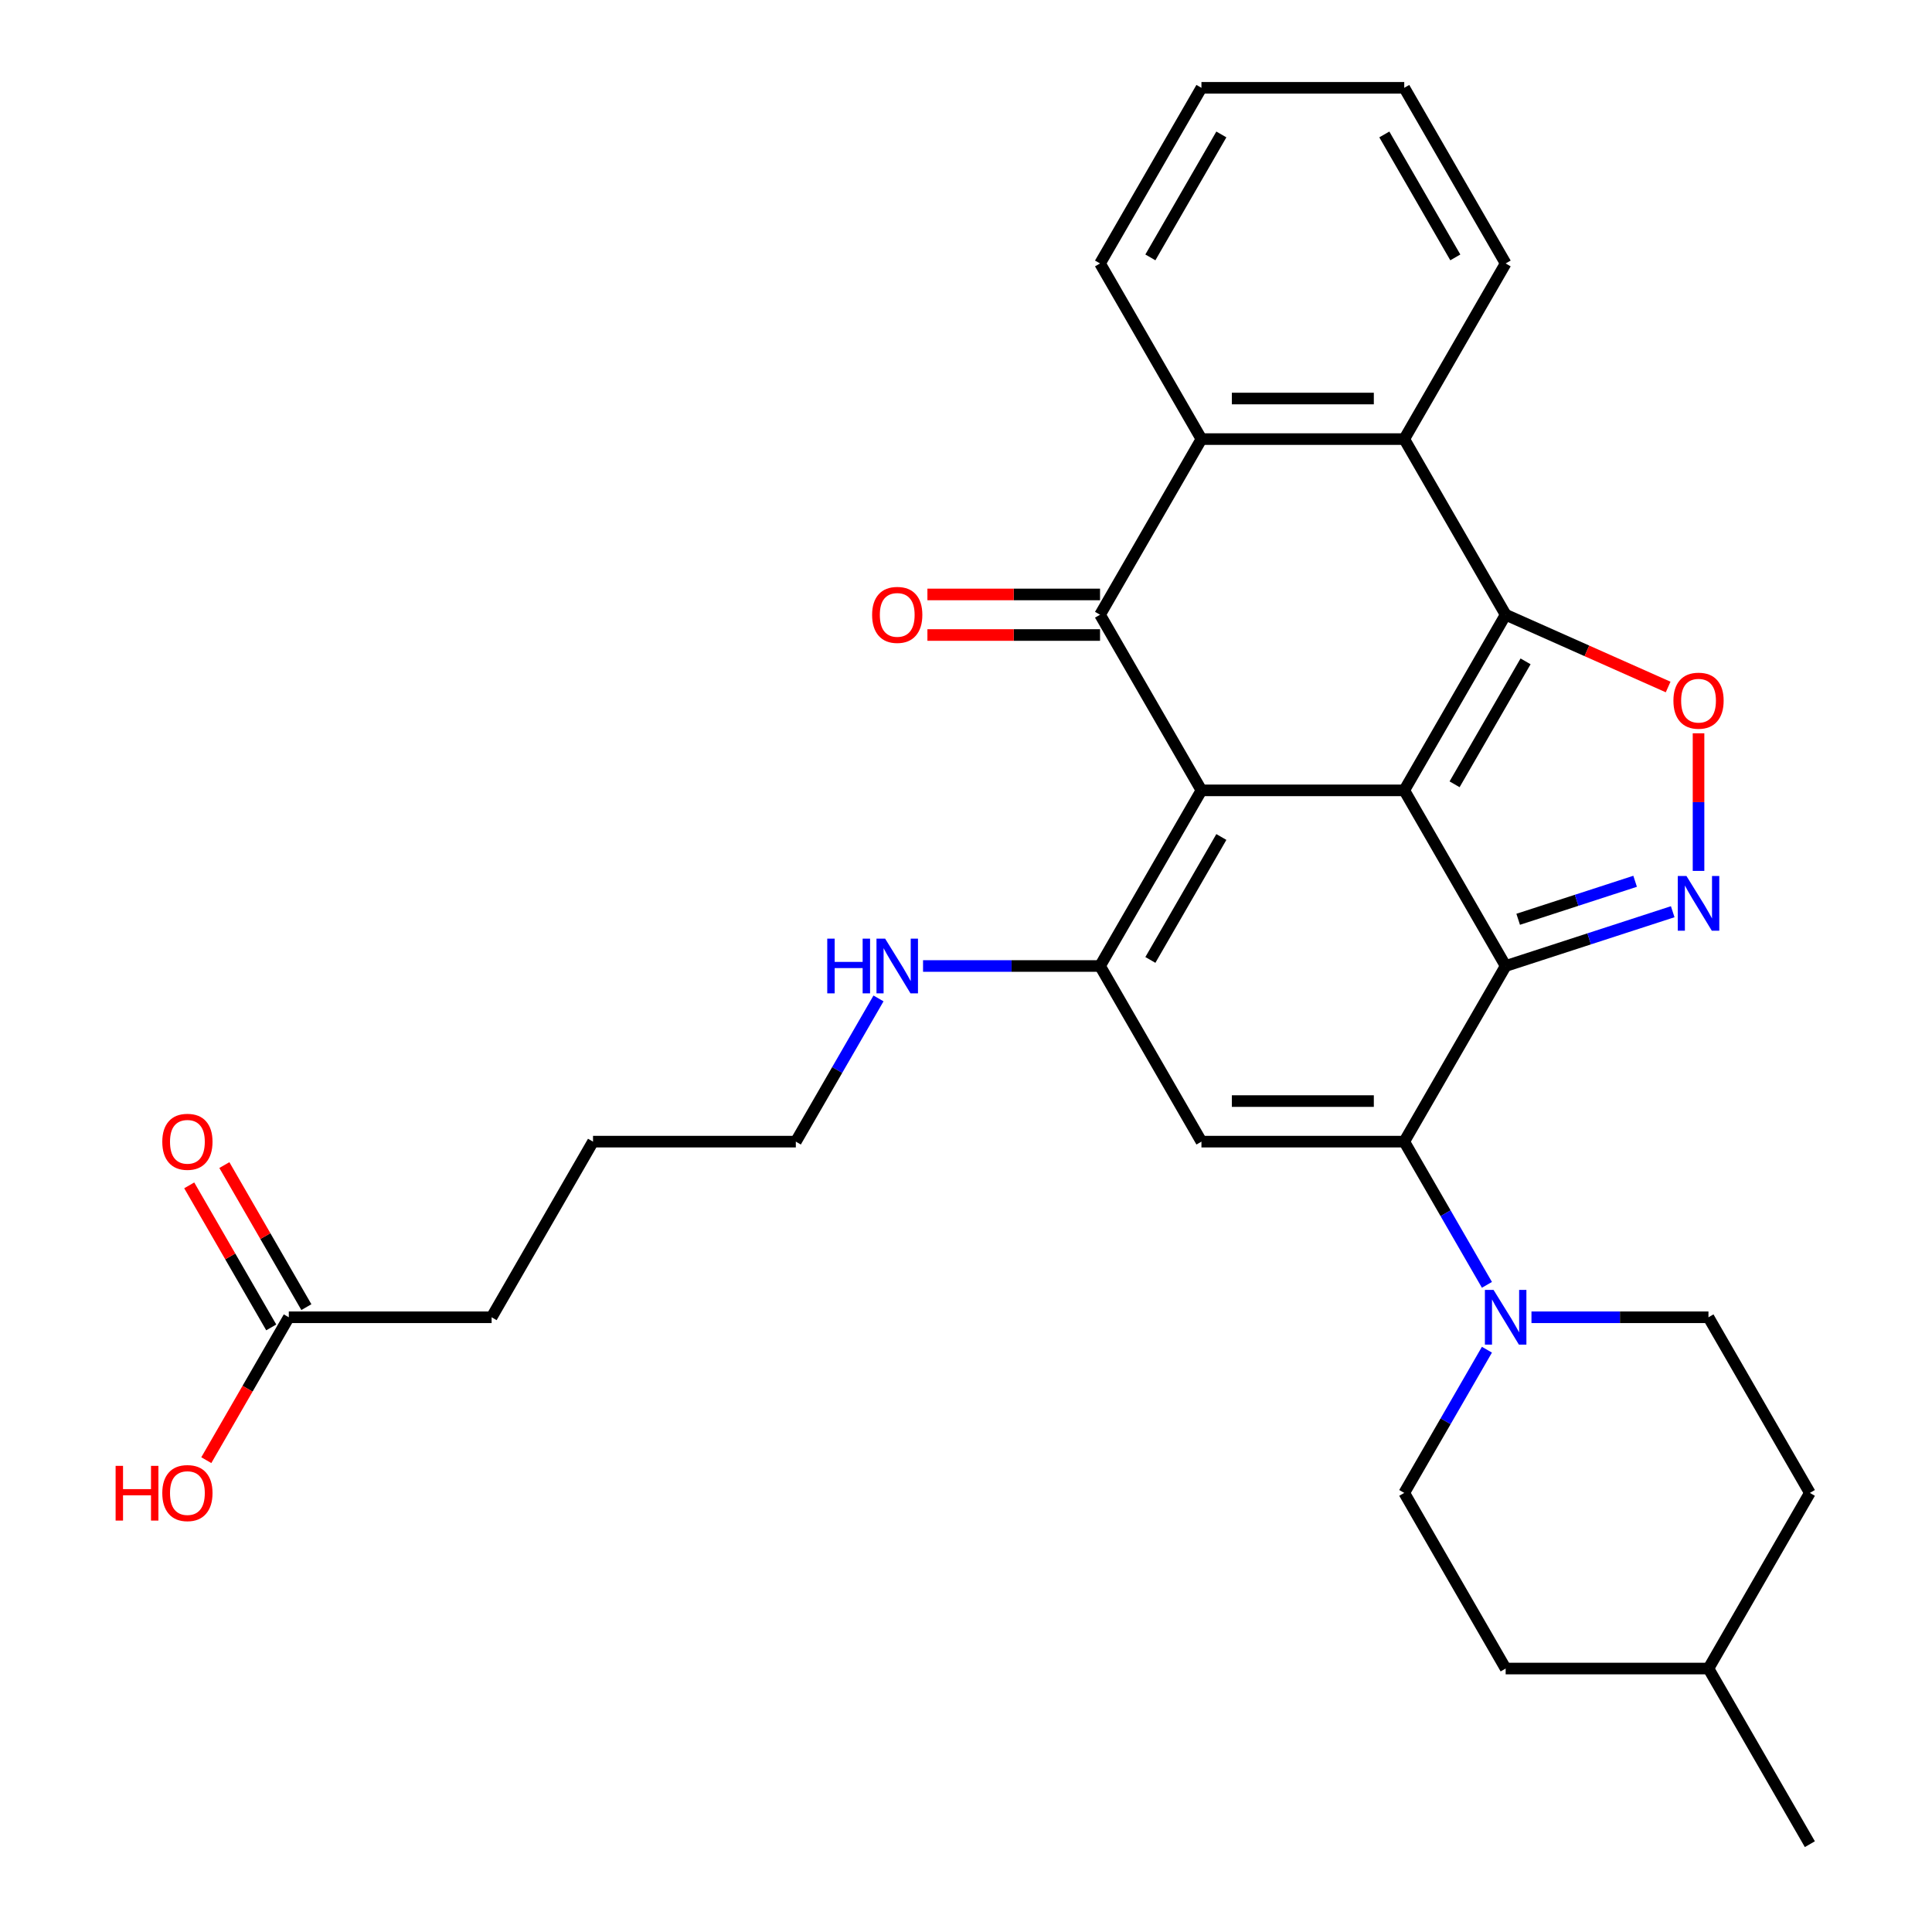 <?xml version='1.0' encoding='iso-8859-1'?>
<svg version='1.1' baseProfile='full'
              xmlns='http://www.w3.org/2000/svg'
                      xmlns:rdkit='http://www.rdkit.org/xml'
                      xmlns:xlink='http://www.w3.org/1999/xlink'
                  xml:space='preserve'
width='1000px' height='1000px' viewBox='0 0 1000 1000'>
<!-- END OF HEADER -->
<rect style='opacity:1.0;fill:#FFFFFF;stroke:none' width='1000' height='1000' x='0' y='0'> </rect>
<path class='bond-0' d='M 726.836,409.091 L 621.864,409.091' style='fill:none;fill-rule:evenodd;stroke:#000000;stroke-width:6px;stroke-linecap:butt;stroke-linejoin:miter;stroke-opacity:1' />
<path class='bond-1' d='M 726.836,409.091 L 779.323,500' style='fill:none;fill-rule:evenodd;stroke:#000000;stroke-width:6px;stroke-linecap:butt;stroke-linejoin:miter;stroke-opacity:1' />
<path class='bond-2' d='M 726.836,409.091 L 779.323,318.182' style='fill:none;fill-rule:evenodd;stroke:#000000;stroke-width:6px;stroke-linecap:butt;stroke-linejoin:miter;stroke-opacity:1' />
<path class='bond-2' d='M 752.891,405.952 L 789.632,342.315' style='fill:none;fill-rule:evenodd;stroke:#000000;stroke-width:6px;stroke-linecap:butt;stroke-linejoin:miter;stroke-opacity:1' />
<path class='bond-4' d='M 621.864,409.091 L 569.377,318.182' style='fill:none;fill-rule:evenodd;stroke:#000000;stroke-width:6px;stroke-linecap:butt;stroke-linejoin:miter;stroke-opacity:1' />
<path class='bond-5' d='M 621.864,409.091 L 569.377,500' style='fill:none;fill-rule:evenodd;stroke:#000000;stroke-width:6px;stroke-linecap:butt;stroke-linejoin:miter;stroke-opacity:1' />
<path class='bond-5' d='M 632.173,433.225 L 595.432,496.861' style='fill:none;fill-rule:evenodd;stroke:#000000;stroke-width:6px;stroke-linecap:butt;stroke-linejoin:miter;stroke-opacity:1' />
<path class='bond-3' d='M 779.323,500 L 726.836,590.909' style='fill:none;fill-rule:evenodd;stroke:#000000;stroke-width:6px;stroke-linecap:butt;stroke-linejoin:miter;stroke-opacity:1' />
<path class='bond-6' d='M 779.323,500 L 822.558,485.952' style='fill:none;fill-rule:evenodd;stroke:#000000;stroke-width:6px;stroke-linecap:butt;stroke-linejoin:miter;stroke-opacity:1' />
<path class='bond-6' d='M 822.558,485.952 L 865.794,471.904' style='fill:none;fill-rule:evenodd;stroke:#0000FF;stroke-width:6px;stroke-linecap:butt;stroke-linejoin:miter;stroke-opacity:1' />
<path class='bond-6' d='M 785.806,475.819 L 816.071,465.985' style='fill:none;fill-rule:evenodd;stroke:#000000;stroke-width:6px;stroke-linecap:butt;stroke-linejoin:miter;stroke-opacity:1' />
<path class='bond-6' d='M 816.071,465.985 L 846.335,456.151' style='fill:none;fill-rule:evenodd;stroke:#0000FF;stroke-width:6px;stroke-linecap:butt;stroke-linejoin:miter;stroke-opacity:1' />
<path class='bond-8' d='M 779.323,318.182 L 821.375,336.887' style='fill:none;fill-rule:evenodd;stroke:#000000;stroke-width:6px;stroke-linecap:butt;stroke-linejoin:miter;stroke-opacity:1' />
<path class='bond-8' d='M 821.375,336.887 L 863.426,355.591' style='fill:none;fill-rule:evenodd;stroke:#FF0000;stroke-width:6px;stroke-linecap:butt;stroke-linejoin:miter;stroke-opacity:1' />
<path class='bond-9' d='M 779.323,318.182 L 726.836,227.273' style='fill:none;fill-rule:evenodd;stroke:#000000;stroke-width:6px;stroke-linecap:butt;stroke-linejoin:miter;stroke-opacity:1' />
<path class='bond-7' d='M 726.836,590.909 L 621.864,590.909' style='fill:none;fill-rule:evenodd;stroke:#000000;stroke-width:6px;stroke-linecap:butt;stroke-linejoin:miter;stroke-opacity:1' />
<path class='bond-7' d='M 711.091,569.915 L 637.61,569.915' style='fill:none;fill-rule:evenodd;stroke:#000000;stroke-width:6px;stroke-linecap:butt;stroke-linejoin:miter;stroke-opacity:1' />
<path class='bond-11' d='M 726.836,590.909 L 748.234,627.971' style='fill:none;fill-rule:evenodd;stroke:#000000;stroke-width:6px;stroke-linecap:butt;stroke-linejoin:miter;stroke-opacity:1' />
<path class='bond-11' d='M 748.234,627.971 L 769.632,665.034' style='fill:none;fill-rule:evenodd;stroke:#0000FF;stroke-width:6px;stroke-linecap:butt;stroke-linejoin:miter;stroke-opacity:1' />
<path class='bond-12' d='M 569.377,307.685 L 524.703,307.685' style='fill:none;fill-rule:evenodd;stroke:#000000;stroke-width:6px;stroke-linecap:butt;stroke-linejoin:miter;stroke-opacity:1' />
<path class='bond-12' d='M 524.703,307.685 L 480.029,307.685' style='fill:none;fill-rule:evenodd;stroke:#FF0000;stroke-width:6px;stroke-linecap:butt;stroke-linejoin:miter;stroke-opacity:1' />
<path class='bond-12' d='M 569.377,328.679 L 524.703,328.679' style='fill:none;fill-rule:evenodd;stroke:#000000;stroke-width:6px;stroke-linecap:butt;stroke-linejoin:miter;stroke-opacity:1' />
<path class='bond-12' d='M 524.703,328.679 L 480.029,328.679' style='fill:none;fill-rule:evenodd;stroke:#FF0000;stroke-width:6px;stroke-linecap:butt;stroke-linejoin:miter;stroke-opacity:1' />
<path class='bond-31' d='M 569.377,318.182 L 621.864,227.273' style='fill:none;fill-rule:evenodd;stroke:#000000;stroke-width:6px;stroke-linecap:butt;stroke-linejoin:miter;stroke-opacity:1' />
<path class='bond-14' d='M 569.377,500 L 523.573,500' style='fill:none;fill-rule:evenodd;stroke:#000000;stroke-width:6px;stroke-linecap:butt;stroke-linejoin:miter;stroke-opacity:1' />
<path class='bond-14' d='M 523.573,500 L 477.769,500' style='fill:none;fill-rule:evenodd;stroke:#0000FF;stroke-width:6px;stroke-linecap:butt;stroke-linejoin:miter;stroke-opacity:1' />
<path class='bond-32' d='M 569.377,500 L 621.864,590.909' style='fill:none;fill-rule:evenodd;stroke:#000000;stroke-width:6px;stroke-linecap:butt;stroke-linejoin:miter;stroke-opacity:1' />
<path class='bond-30' d='M 879.158,450.777 L 879.158,415.165' style='fill:none;fill-rule:evenodd;stroke:#0000FF;stroke-width:6px;stroke-linecap:butt;stroke-linejoin:miter;stroke-opacity:1' />
<path class='bond-30' d='M 879.158,415.165 L 879.158,379.554' style='fill:none;fill-rule:evenodd;stroke:#FF0000;stroke-width:6px;stroke-linecap:butt;stroke-linejoin:miter;stroke-opacity:1' />
<path class='bond-10' d='M 726.836,227.273 L 621.864,227.273' style='fill:none;fill-rule:evenodd;stroke:#000000;stroke-width:6px;stroke-linecap:butt;stroke-linejoin:miter;stroke-opacity:1' />
<path class='bond-10' d='M 711.091,206.278 L 637.61,206.278' style='fill:none;fill-rule:evenodd;stroke:#000000;stroke-width:6px;stroke-linecap:butt;stroke-linejoin:miter;stroke-opacity:1' />
<path class='bond-21' d='M 726.836,227.273 L 779.323,136.364' style='fill:none;fill-rule:evenodd;stroke:#000000;stroke-width:6px;stroke-linecap:butt;stroke-linejoin:miter;stroke-opacity:1' />
<path class='bond-22' d='M 621.864,227.273 L 569.377,136.364' style='fill:none;fill-rule:evenodd;stroke:#000000;stroke-width:6px;stroke-linecap:butt;stroke-linejoin:miter;stroke-opacity:1' />
<path class='bond-15' d='M 769.632,698.603 L 748.234,735.665' style='fill:none;fill-rule:evenodd;stroke:#0000FF;stroke-width:6px;stroke-linecap:butt;stroke-linejoin:miter;stroke-opacity:1' />
<path class='bond-15' d='M 748.234,735.665 L 726.836,772.727' style='fill:none;fill-rule:evenodd;stroke:#000000;stroke-width:6px;stroke-linecap:butt;stroke-linejoin:miter;stroke-opacity:1' />
<path class='bond-16' d='M 792.687,681.818 L 838.491,681.818' style='fill:none;fill-rule:evenodd;stroke:#0000FF;stroke-width:6px;stroke-linecap:butt;stroke-linejoin:miter;stroke-opacity:1' />
<path class='bond-16' d='M 838.491,681.818 L 884.296,681.818' style='fill:none;fill-rule:evenodd;stroke:#000000;stroke-width:6px;stroke-linecap:butt;stroke-linejoin:miter;stroke-opacity:1' />
<path class='bond-13' d='M 149.486,681.818 L 254.459,681.818' style='fill:none;fill-rule:evenodd;stroke:#000000;stroke-width:6px;stroke-linecap:butt;stroke-linejoin:miter;stroke-opacity:1' />
<path class='bond-17' d='M 158.577,676.57 L 137.352,639.807' style='fill:none;fill-rule:evenodd;stroke:#000000;stroke-width:6px;stroke-linecap:butt;stroke-linejoin:miter;stroke-opacity:1' />
<path class='bond-17' d='M 137.352,639.807 L 116.128,603.045' style='fill:none;fill-rule:evenodd;stroke:#FF0000;stroke-width:6px;stroke-linecap:butt;stroke-linejoin:miter;stroke-opacity:1' />
<path class='bond-17' d='M 140.395,687.067 L 119.171,650.304' style='fill:none;fill-rule:evenodd;stroke:#000000;stroke-width:6px;stroke-linecap:butt;stroke-linejoin:miter;stroke-opacity:1' />
<path class='bond-17' d='M 119.171,650.304 L 97.946,613.542' style='fill:none;fill-rule:evenodd;stroke:#FF0000;stroke-width:6px;stroke-linecap:butt;stroke-linejoin:miter;stroke-opacity:1' />
<path class='bond-18' d='M 149.486,681.818 L 128.134,718.801' style='fill:none;fill-rule:evenodd;stroke:#000000;stroke-width:6px;stroke-linecap:butt;stroke-linejoin:miter;stroke-opacity:1' />
<path class='bond-18' d='M 128.134,718.801 L 106.783,755.783' style='fill:none;fill-rule:evenodd;stroke:#FF0000;stroke-width:6px;stroke-linecap:butt;stroke-linejoin:miter;stroke-opacity:1' />
<path class='bond-25' d='M 454.714,516.784 L 433.316,553.847' style='fill:none;fill-rule:evenodd;stroke:#0000FF;stroke-width:6px;stroke-linecap:butt;stroke-linejoin:miter;stroke-opacity:1' />
<path class='bond-25' d='M 433.316,553.847 L 411.918,590.909' style='fill:none;fill-rule:evenodd;stroke:#000000;stroke-width:6px;stroke-linecap:butt;stroke-linejoin:miter;stroke-opacity:1' />
<path class='bond-19' d='M 726.836,772.727 L 779.323,863.636' style='fill:none;fill-rule:evenodd;stroke:#000000;stroke-width:6px;stroke-linecap:butt;stroke-linejoin:miter;stroke-opacity:1' />
<path class='bond-20' d='M 884.296,681.818 L 936.782,772.727' style='fill:none;fill-rule:evenodd;stroke:#000000;stroke-width:6px;stroke-linecap:butt;stroke-linejoin:miter;stroke-opacity:1' />
<path class='bond-34' d='M 779.323,863.636 L 884.296,863.636' style='fill:none;fill-rule:evenodd;stroke:#000000;stroke-width:6px;stroke-linecap:butt;stroke-linejoin:miter;stroke-opacity:1' />
<path class='bond-23' d='M 936.782,772.727 L 884.296,863.636' style='fill:none;fill-rule:evenodd;stroke:#000000;stroke-width:6px;stroke-linecap:butt;stroke-linejoin:miter;stroke-opacity:1' />
<path class='bond-29' d='M 779.323,136.364 L 726.836,45.455' style='fill:none;fill-rule:evenodd;stroke:#000000;stroke-width:6px;stroke-linecap:butt;stroke-linejoin:miter;stroke-opacity:1' />
<path class='bond-29' d='M 753.268,133.225 L 716.528,69.588' style='fill:none;fill-rule:evenodd;stroke:#000000;stroke-width:6px;stroke-linecap:butt;stroke-linejoin:miter;stroke-opacity:1' />
<path class='bond-33' d='M 569.377,136.364 L 621.864,45.455' style='fill:none;fill-rule:evenodd;stroke:#000000;stroke-width:6px;stroke-linecap:butt;stroke-linejoin:miter;stroke-opacity:1' />
<path class='bond-33' d='M 595.432,133.225 L 632.173,69.588' style='fill:none;fill-rule:evenodd;stroke:#000000;stroke-width:6px;stroke-linecap:butt;stroke-linejoin:miter;stroke-opacity:1' />
<path class='bond-26' d='M 884.296,863.636 L 936.782,954.545' style='fill:none;fill-rule:evenodd;stroke:#000000;stroke-width:6px;stroke-linecap:butt;stroke-linejoin:miter;stroke-opacity:1' />
<path class='bond-24' d='M 254.459,681.818 L 306.945,590.909' style='fill:none;fill-rule:evenodd;stroke:#000000;stroke-width:6px;stroke-linecap:butt;stroke-linejoin:miter;stroke-opacity:1' />
<path class='bond-27' d='M 411.918,590.909 L 306.945,590.909' style='fill:none;fill-rule:evenodd;stroke:#000000;stroke-width:6px;stroke-linecap:butt;stroke-linejoin:miter;stroke-opacity:1' />
<path class='bond-28' d='M 621.864,45.455 L 726.836,45.455' style='fill:none;fill-rule:evenodd;stroke:#000000;stroke-width:6px;stroke-linecap:butt;stroke-linejoin:miter;stroke-opacity:1' />
<path  class='atom-7' d='M 872.898 453.402
L 882.178 468.402
Q 883.098 469.882, 884.578 472.562
Q 886.058 475.242, 886.138 475.402
L 886.138 453.402
L 889.898 453.402
L 889.898 481.722
L 886.018 481.722
L 876.058 465.322
Q 874.898 463.402, 873.658 461.202
Q 872.458 459.002, 872.098 458.322
L 872.098 481.722
L 868.418 481.722
L 868.418 453.402
L 872.898 453.402
' fill='#0000FF'/>
<path  class='atom-9' d='M 866.158 362.669
Q 866.158 355.869, 869.518 352.069
Q 872.878 348.269, 879.158 348.269
Q 885.438 348.269, 888.798 352.069
Q 892.158 355.869, 892.158 362.669
Q 892.158 369.549, 888.758 373.469
Q 885.358 377.349, 879.158 377.349
Q 872.918 377.349, 869.518 373.469
Q 866.158 369.589, 866.158 362.669
M 879.158 374.149
Q 883.478 374.149, 885.798 371.269
Q 888.158 368.349, 888.158 362.669
Q 888.158 357.109, 885.798 354.309
Q 883.478 351.469, 879.158 351.469
Q 874.838 351.469, 872.478 354.269
Q 870.158 357.069, 870.158 362.669
Q 870.158 368.389, 872.478 371.269
Q 874.838 374.149, 879.158 374.149
' fill='#FF0000'/>
<path  class='atom-12' d='M 773.063 667.658
L 782.343 682.658
Q 783.263 684.138, 784.743 686.818
Q 786.223 689.498, 786.303 689.658
L 786.303 667.658
L 790.063 667.658
L 790.063 695.978
L 786.183 695.978
L 776.223 679.578
Q 775.063 677.658, 773.823 675.458
Q 772.623 673.258, 772.263 672.578
L 772.263 695.978
L 768.583 695.978
L 768.583 667.658
L 773.063 667.658
' fill='#0000FF'/>
<path  class='atom-13' d='M 451.405 318.262
Q 451.405 311.462, 454.765 307.662
Q 458.125 303.862, 464.405 303.862
Q 470.685 303.862, 474.045 307.662
Q 477.405 311.462, 477.405 318.262
Q 477.405 325.142, 474.005 329.062
Q 470.605 332.942, 464.405 332.942
Q 458.165 332.942, 454.765 329.062
Q 451.405 325.182, 451.405 318.262
M 464.405 329.742
Q 468.725 329.742, 471.045 326.862
Q 473.405 323.942, 473.405 318.262
Q 473.405 312.702, 471.045 309.902
Q 468.725 307.062, 464.405 307.062
Q 460.085 307.062, 457.725 309.862
Q 455.405 312.662, 455.405 318.262
Q 455.405 323.982, 457.725 326.862
Q 460.085 329.742, 464.405 329.742
' fill='#FF0000'/>
<path  class='atom-15' d='M 428.185 485.84
L 432.025 485.84
L 432.025 497.88
L 446.505 497.88
L 446.505 485.84
L 450.345 485.84
L 450.345 514.16
L 446.505 514.16
L 446.505 501.08
L 432.025 501.08
L 432.025 514.16
L 428.185 514.16
L 428.185 485.84
' fill='#0000FF'/>
<path  class='atom-15' d='M 458.145 485.84
L 467.425 500.84
Q 468.345 502.32, 469.825 505
Q 471.305 507.68, 471.385 507.84
L 471.385 485.84
L 475.145 485.84
L 475.145 514.16
L 471.265 514.16
L 461.305 497.76
Q 460.145 495.84, 458.905 493.64
Q 457.705 491.44, 457.345 490.76
L 457.345 514.16
L 453.665 514.16
L 453.665 485.84
L 458.145 485.84
' fill='#0000FF'/>
<path  class='atom-18' d='M 84 590.989
Q 84 584.189, 87.36 580.389
Q 90.72 576.589, 97 576.589
Q 103.28 576.589, 106.64 580.389
Q 110 584.189, 110 590.989
Q 110 597.869, 106.6 601.789
Q 103.2 605.669, 97 605.669
Q 90.76 605.669, 87.36 601.789
Q 84 597.909, 84 590.989
M 97 602.469
Q 101.32 602.469, 103.64 599.589
Q 106 596.669, 106 590.989
Q 106 585.429, 103.64 582.629
Q 101.32 579.789, 97 579.789
Q 92.68 579.789, 90.32 582.589
Q 88 585.389, 88 590.989
Q 88 596.709, 90.32 599.589
Q 92.68 602.469, 97 602.469
' fill='#FF0000'/>
<path  class='atom-19' d='M 59.84 758.727
L 63.68 758.727
L 63.68 770.767
L 78.16 770.767
L 78.16 758.727
L 82 758.727
L 82 787.047
L 78.16 787.047
L 78.16 773.967
L 63.68 773.967
L 63.68 787.047
L 59.84 787.047
L 59.84 758.727
' fill='#FF0000'/>
<path  class='atom-19' d='M 84 772.807
Q 84 766.007, 87.36 762.207
Q 90.72 758.407, 97 758.407
Q 103.28 758.407, 106.64 762.207
Q 110 766.007, 110 772.807
Q 110 779.687, 106.6 783.607
Q 103.2 787.487, 97 787.487
Q 90.76 787.487, 87.36 783.607
Q 84 779.727, 84 772.807
M 97 784.287
Q 101.32 784.287, 103.64 781.407
Q 106 778.487, 106 772.807
Q 106 767.247, 103.64 764.447
Q 101.32 761.607, 97 761.607
Q 92.68 761.607, 90.32 764.407
Q 88 767.207, 88 772.807
Q 88 778.527, 90.32 781.407
Q 92.68 784.287, 97 784.287
' fill='#FF0000'/>
</svg>
